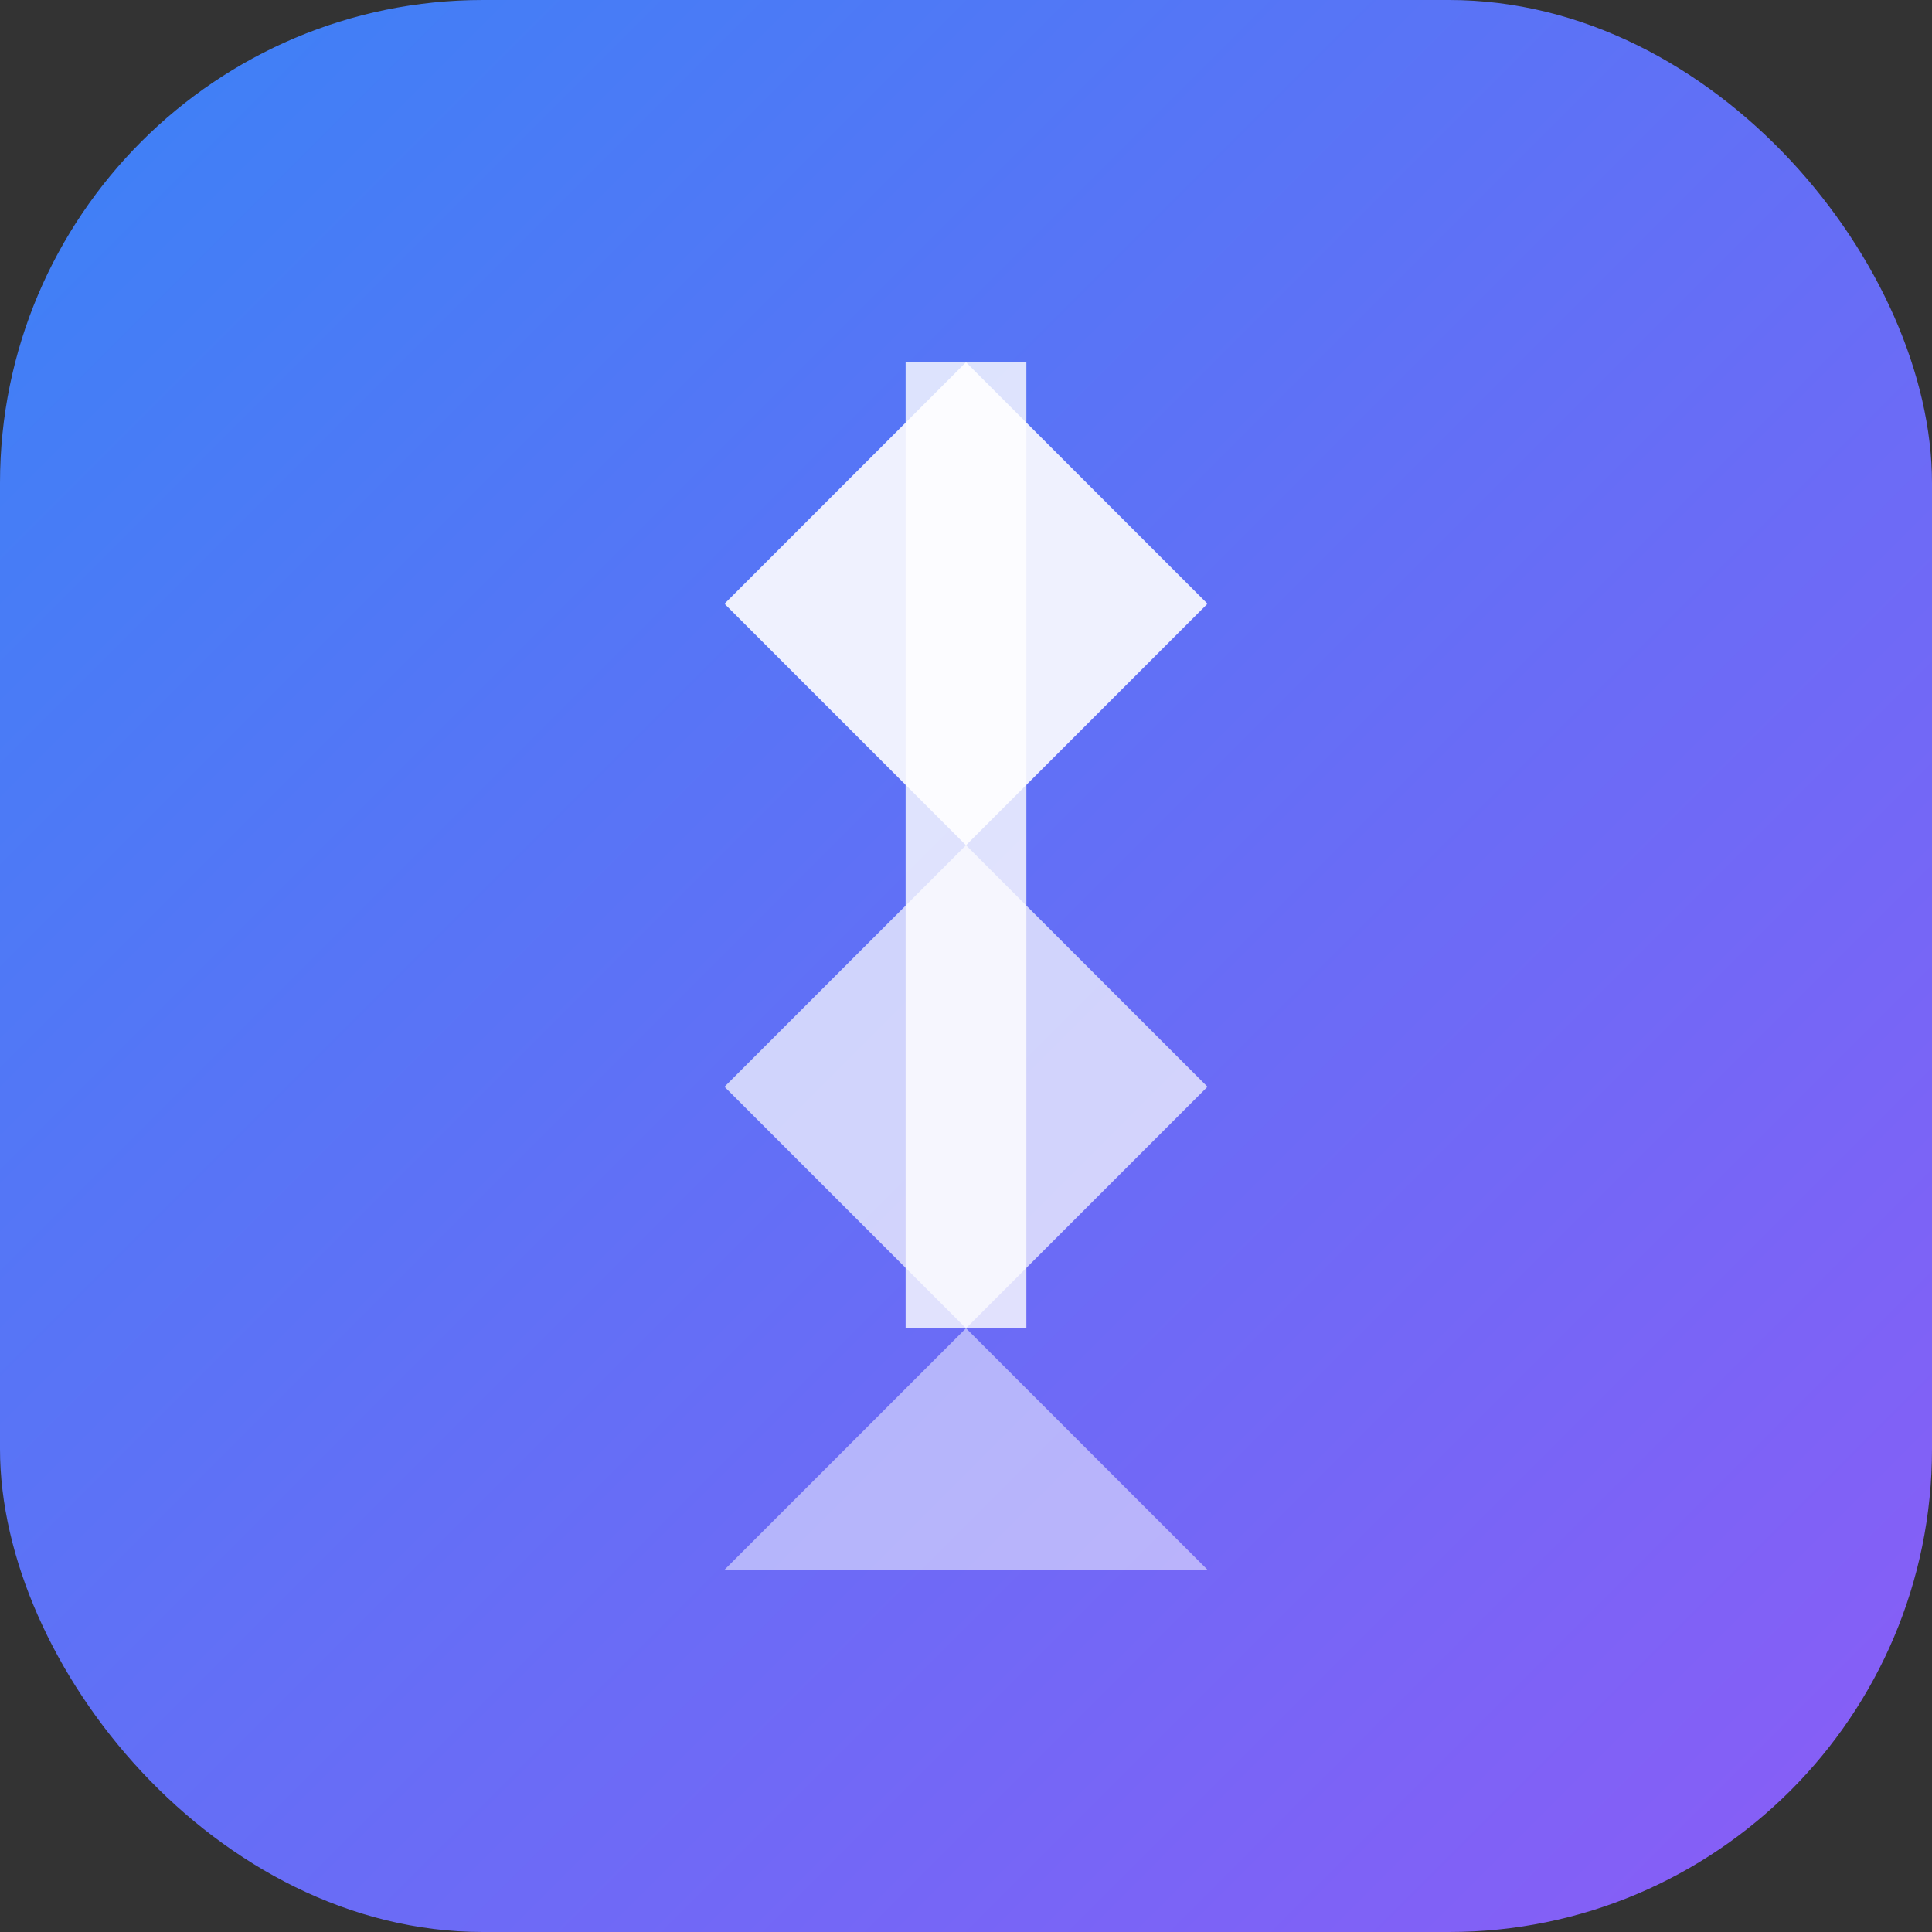 <svg width="32" height="32" viewBox="0 0 32 32" fill="none" xmlns="http://www.w3.org/2000/svg">
  <rect x="0" y="0" width="32" height="32" fill="#333333" stroke="none"/>
  <rect width="32" height="32" rx="8" fill="url(#gradient)"/>
  <path d="M16 6L20 10L16 14L12 10L16 6Z" fill="white" opacity="0.9"/>
  <path d="M16 14L20 18L16 22L12 18L16 14Z" fill="white" opacity="0.7"/>
  <path d="M16 22L20 26L16 26L12 26L16 22Z" fill="white" opacity="0.5"/>
  <path d="M16 6L16 22" stroke="white" stroke-width="2" opacity="0.8"/>
  <defs>
    <linearGradient id="gradient" x1="0" y1="0" x2="32" y2="32" gradientUnits="userSpaceOnUse">
      <stop stop-color="#3B82F6"/>
      <stop offset="1" stop-color="#8B5CF6"/>
    </linearGradient>
  </defs>
</svg>